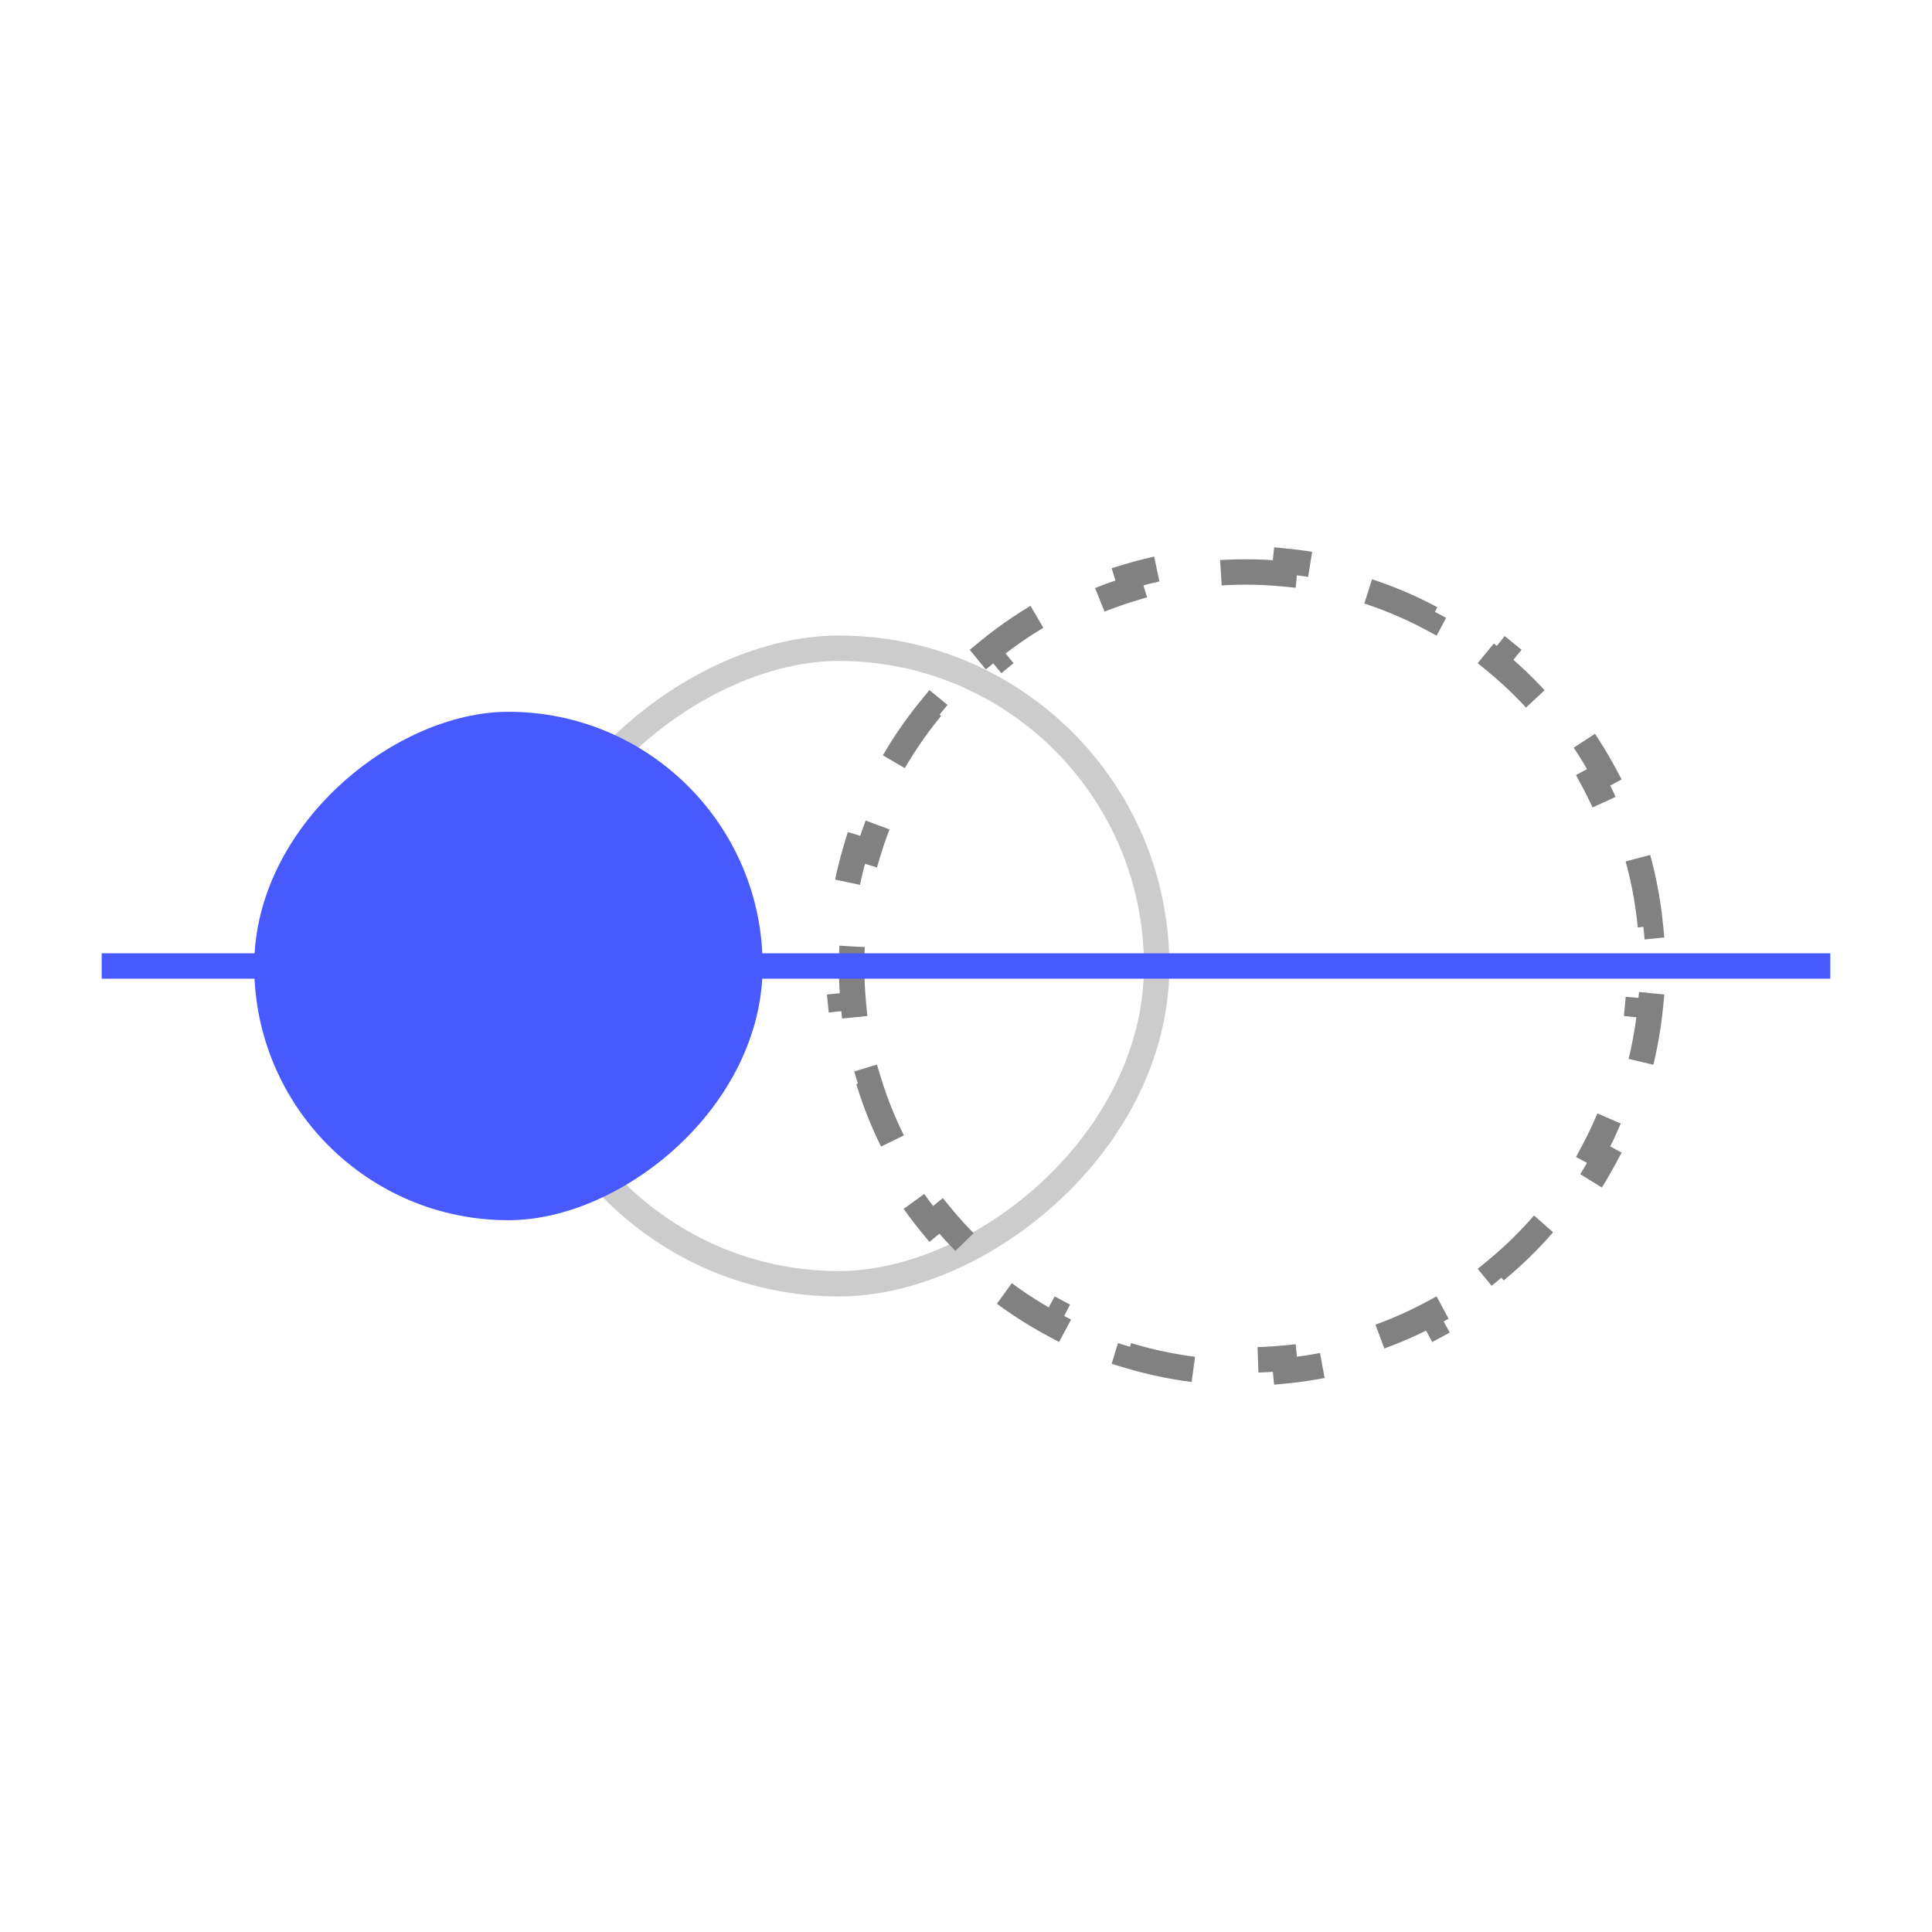 <svg width="76" height="76" viewBox="0 0 76 76" fill="none" xmlns="http://www.w3.org/2000/svg">
<g id="icons-xl/20">
<rect id="vector" opacity="0.4" x="45.5" y="25.5" width="25" height="25" rx="12.5" transform="rotate(90 45.5 25.5)" stroke="#818181"/>
<path id="vector_2" d="M49 22.5C49.513 22.5 50.02 22.525 50.52 22.574L50.569 22.076C51.628 22.179 52.657 22.386 53.646 22.685L53.501 23.163C54.481 23.46 55.42 23.852 56.308 24.327L56.544 23.886C57.471 24.383 58.344 24.969 59.151 25.631L58.833 26.018C59.618 26.662 60.338 27.382 60.982 28.167L61.369 27.85C62.032 28.656 62.617 29.529 63.114 30.456L62.673 30.692C63.148 31.58 63.54 32.519 63.837 33.499L64.315 33.354C64.615 34.343 64.821 35.372 64.924 36.431L64.426 36.48C64.475 36.98 64.5 37.487 64.5 38C64.5 38.513 64.475 39.02 64.426 39.52L64.924 39.569C64.821 40.628 64.615 41.657 64.315 42.646L63.837 42.501C63.54 43.481 63.148 44.42 62.673 45.308L63.114 45.544C62.617 46.471 62.031 47.344 61.369 48.15L60.982 47.833C60.338 48.618 59.618 49.338 58.833 49.982L59.15 50.369C58.344 51.032 57.471 51.617 56.544 52.114L56.308 51.673C55.42 52.148 54.481 52.54 53.501 52.837L53.646 53.315C52.657 53.614 51.628 53.821 50.569 53.924L50.52 53.426C50.02 53.475 49.513 53.5 49 53.5C48.487 53.5 47.98 53.475 47.48 53.426L47.431 53.924C46.372 53.821 45.343 53.614 44.354 53.315L44.499 52.837C43.519 52.54 42.58 52.148 41.692 51.673L41.456 52.114C40.529 51.617 39.656 51.031 38.849 50.369L39.167 49.982C38.382 49.338 37.662 48.618 37.018 47.833L36.631 48.15C35.968 47.344 35.383 46.471 34.886 45.544L35.327 45.308C34.852 44.42 34.46 43.481 34.163 42.501L33.685 42.646C33.386 41.657 33.179 40.628 33.076 39.569L33.574 39.52C33.525 39.02 33.5 38.513 33.5 38C33.5 37.487 33.525 36.98 33.574 36.48L33.076 36.431C33.179 35.372 33.386 34.343 33.685 33.354L34.163 33.499C34.46 32.519 34.852 31.58 35.327 30.692L34.886 30.456C35.383 29.529 35.969 28.656 36.631 27.849L37.018 28.167C37.662 27.382 38.382 26.662 39.167 26.018L38.85 25.631C39.656 24.968 40.529 24.383 41.456 23.886L41.692 24.327C42.58 23.852 43.519 23.46 44.499 23.163L44.354 22.685C45.343 22.386 46.372 22.179 47.431 22.076L47.48 22.574C47.98 22.525 48.487 22.5 49 22.5Z" stroke="#818181" stroke-dasharray="3 3"/>
<rect id="vector_3" x="30" y="28" width="20" height="20" rx="10" transform="rotate(90 30 28)" fill="#485AFF"/>
<path id="Vector 44" d="M4 38L72 38" stroke="#485AFF"/>
</g>
</svg>
